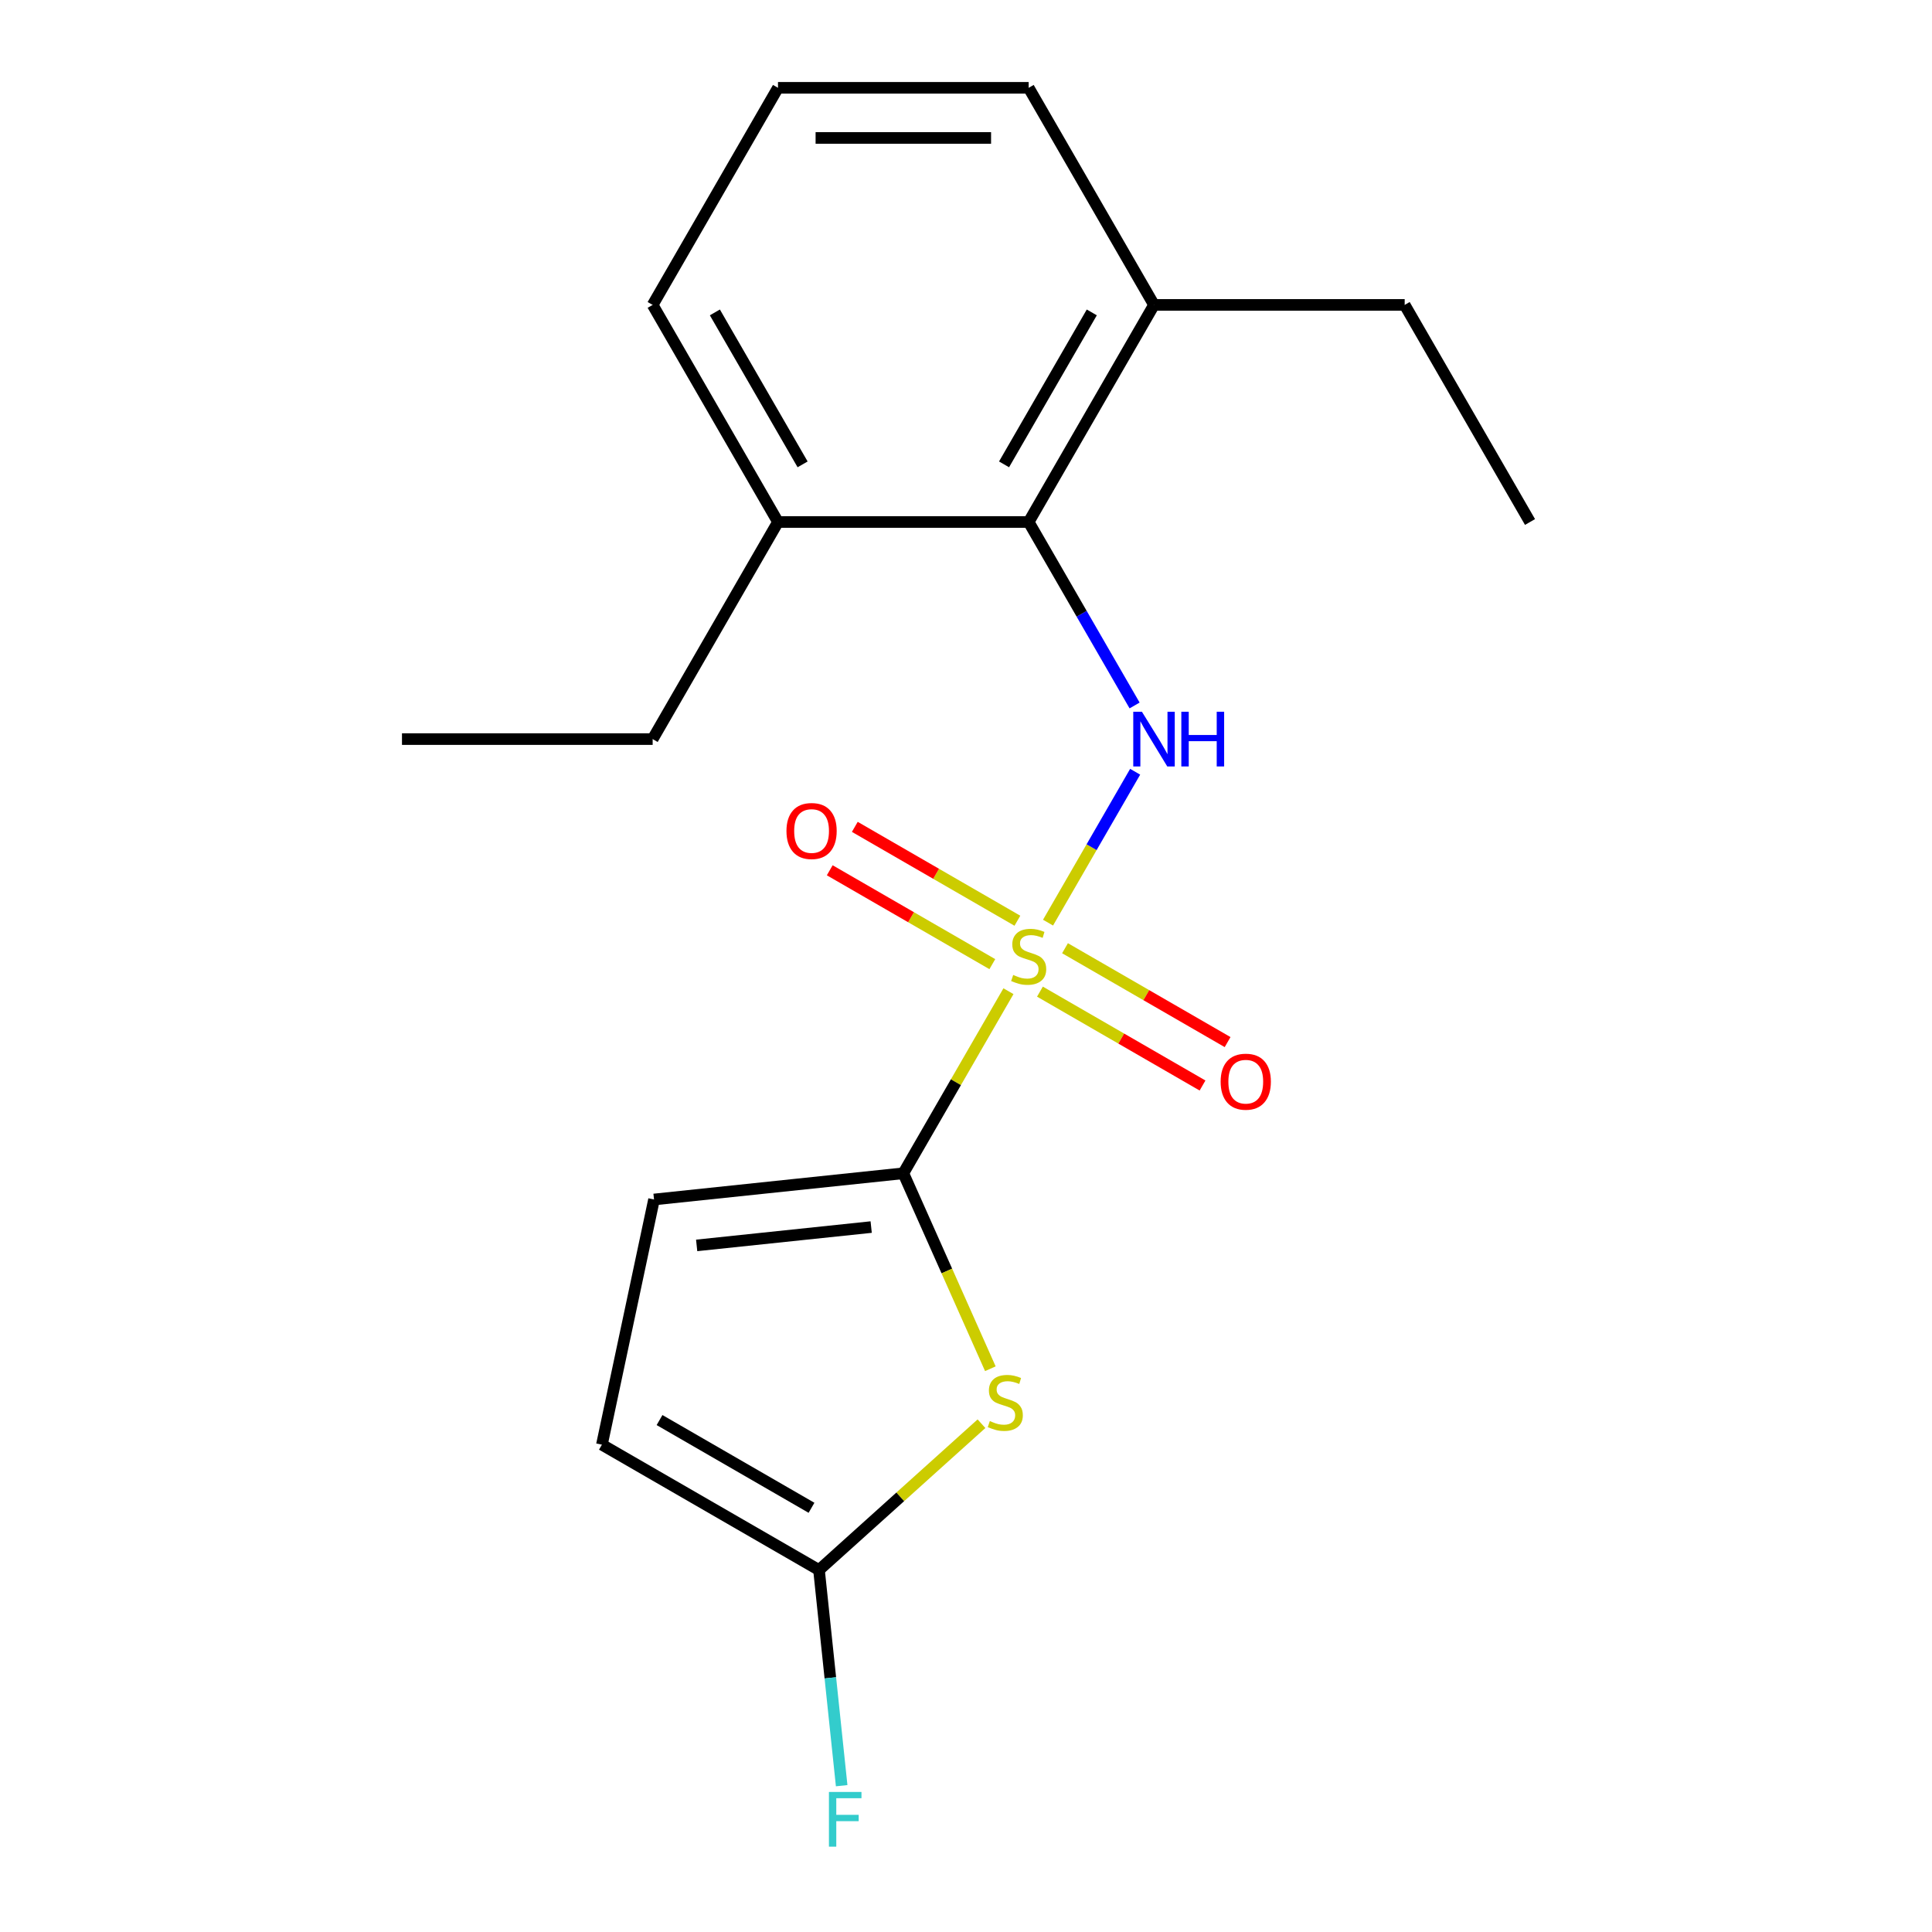 <?xml version='1.0' encoding='iso-8859-1'?>
<svg version='1.1' baseProfile='full'
              xmlns='http://www.w3.org/2000/svg'
                      xmlns:rdkit='http://www.rdkit.org/xml'
                      xmlns:xlink='http://www.w3.org/1999/xlink'
                  xml:space='preserve'
width='1000px' height='1000px' viewBox='0 0 1000 1000'>
<!-- END OF HEADER -->
<rect style='opacity:1.0;fill:#FFFFFF;stroke:none' width='1000' height='1000' x='0' y='0'> </rect>
<path class='bond-0' d='M 521.974,513.043 L 494.768,560.164' style='fill:none;fill-rule:evenodd;stroke:#CCCC00;stroke-width:6px;stroke-linecap:butt;stroke-linejoin:miter;stroke-opacity:1' />
<path class='bond-0' d='M 494.768,560.164 L 467.563,607.286' style='fill:none;fill-rule:evenodd;stroke:#000000;stroke-width:6px;stroke-linecap:butt;stroke-linejoin:miter;stroke-opacity:1' />
<path class='bond-1' d='M 542.462,477.556 L 565.008,438.506' style='fill:none;fill-rule:evenodd;stroke:#CCCC00;stroke-width:6px;stroke-linecap:butt;stroke-linejoin:miter;stroke-opacity:1' />
<path class='bond-1' d='M 565.008,438.506 L 587.553,399.456' style='fill:none;fill-rule:evenodd;stroke:#0000FF;stroke-width:6px;stroke-linecap:butt;stroke-linejoin:miter;stroke-opacity:1' />
<path class='bond-7' d='M 526.601,476.568 L 484.524,452.274' style='fill:none;fill-rule:evenodd;stroke:#CCCC00;stroke-width:6px;stroke-linecap:butt;stroke-linejoin:miter;stroke-opacity:1' />
<path class='bond-7' d='M 484.524,452.274 L 442.447,427.981' style='fill:none;fill-rule:evenodd;stroke:#FF0000;stroke-width:6px;stroke-linecap:butt;stroke-linejoin:miter;stroke-opacity:1' />
<path class='bond-7' d='M 513.626,499.041 L 471.549,474.748' style='fill:none;fill-rule:evenodd;stroke:#CCCC00;stroke-width:6px;stroke-linecap:butt;stroke-linejoin:miter;stroke-opacity:1' />
<path class='bond-7' d='M 471.549,474.748 L 429.472,450.454' style='fill:none;fill-rule:evenodd;stroke:#FF0000;stroke-width:6px;stroke-linecap:butt;stroke-linejoin:miter;stroke-opacity:1' />
<path class='bond-8' d='M 538.274,513.271 L 580.351,537.564' style='fill:none;fill-rule:evenodd;stroke:#CCCC00;stroke-width:6px;stroke-linecap:butt;stroke-linejoin:miter;stroke-opacity:1' />
<path class='bond-8' d='M 580.351,537.564 L 622.428,561.858' style='fill:none;fill-rule:evenodd;stroke:#FF0000;stroke-width:6px;stroke-linecap:butt;stroke-linejoin:miter;stroke-opacity:1' />
<path class='bond-8' d='M 551.249,490.798 L 593.326,515.091' style='fill:none;fill-rule:evenodd;stroke:#CCCC00;stroke-width:6px;stroke-linecap:butt;stroke-linejoin:miter;stroke-opacity:1' />
<path class='bond-8' d='M 593.326,515.091 L 635.403,539.384' style='fill:none;fill-rule:evenodd;stroke:#FF0000;stroke-width:6px;stroke-linecap:butt;stroke-linejoin:miter;stroke-opacity:1' />
<path class='bond-2' d='M 467.563,607.286 L 490.084,657.87' style='fill:none;fill-rule:evenodd;stroke:#000000;stroke-width:6px;stroke-linecap:butt;stroke-linejoin:miter;stroke-opacity:1' />
<path class='bond-2' d='M 490.084,657.87 L 512.606,708.454' style='fill:none;fill-rule:evenodd;stroke:#CCCC00;stroke-width:6px;stroke-linecap:butt;stroke-linejoin:miter;stroke-opacity:1' />
<path class='bond-5' d='M 467.563,607.286 L 338.524,620.848' style='fill:none;fill-rule:evenodd;stroke:#000000;stroke-width:6px;stroke-linecap:butt;stroke-linejoin:miter;stroke-opacity:1' />
<path class='bond-5' d='M 450.919,635.128 L 360.592,644.621' style='fill:none;fill-rule:evenodd;stroke:#000000;stroke-width:6px;stroke-linecap:butt;stroke-linejoin:miter;stroke-opacity:1' />
<path class='bond-4' d='M 587.264,365.149 L 559.851,317.668' style='fill:none;fill-rule:evenodd;stroke:#0000FF;stroke-width:6px;stroke-linecap:butt;stroke-linejoin:miter;stroke-opacity:1' />
<path class='bond-4' d='M 559.851,317.668 L 532.437,270.187' style='fill:none;fill-rule:evenodd;stroke:#000000;stroke-width:6px;stroke-linecap:butt;stroke-linejoin:miter;stroke-opacity:1' />
<path class='bond-3' d='M 508.013,736.914 L 465.963,774.775' style='fill:none;fill-rule:evenodd;stroke:#CCCC00;stroke-width:6px;stroke-linecap:butt;stroke-linejoin:miter;stroke-opacity:1' />
<path class='bond-3' d='M 465.963,774.775 L 423.914,812.637' style='fill:none;fill-rule:evenodd;stroke:#000000;stroke-width:6px;stroke-linecap:butt;stroke-linejoin:miter;stroke-opacity:1' />
<path class='bond-11' d='M 423.914,812.637 L 429.781,868.454' style='fill:none;fill-rule:evenodd;stroke:#000000;stroke-width:6px;stroke-linecap:butt;stroke-linejoin:miter;stroke-opacity:1' />
<path class='bond-11' d='M 429.781,868.454 L 435.647,924.272' style='fill:none;fill-rule:evenodd;stroke:#33CCCC;stroke-width:6px;stroke-linecap:butt;stroke-linejoin:miter;stroke-opacity:1' />
<path class='bond-19' d='M 423.914,812.637 L 311.548,747.762' style='fill:none;fill-rule:evenodd;stroke:#000000;stroke-width:6px;stroke-linecap:butt;stroke-linejoin:miter;stroke-opacity:1' />
<path class='bond-19' d='M 420.034,780.432 L 341.378,735.02' style='fill:none;fill-rule:evenodd;stroke:#000000;stroke-width:6px;stroke-linecap:butt;stroke-linejoin:miter;stroke-opacity:1' />
<path class='bond-9' d='M 532.437,270.187 L 597.312,157.821' style='fill:none;fill-rule:evenodd;stroke:#000000;stroke-width:6px;stroke-linecap:butt;stroke-linejoin:miter;stroke-opacity:1' />
<path class='bond-9' d='M 519.695,240.357 L 565.108,161.701' style='fill:none;fill-rule:evenodd;stroke:#000000;stroke-width:6px;stroke-linecap:butt;stroke-linejoin:miter;stroke-opacity:1' />
<path class='bond-10' d='M 532.437,270.187 L 402.688,270.187' style='fill:none;fill-rule:evenodd;stroke:#000000;stroke-width:6px;stroke-linecap:butt;stroke-linejoin:miter;stroke-opacity:1' />
<path class='bond-6' d='M 338.524,620.848 L 311.548,747.762' style='fill:none;fill-rule:evenodd;stroke:#000000;stroke-width:6px;stroke-linecap:butt;stroke-linejoin:miter;stroke-opacity:1' />
<path class='bond-13' d='M 597.312,157.821 L 532.437,45.455' style='fill:none;fill-rule:evenodd;stroke:#000000;stroke-width:6px;stroke-linecap:butt;stroke-linejoin:miter;stroke-opacity:1' />
<path class='bond-15' d='M 597.312,157.821 L 727.061,157.821' style='fill:none;fill-rule:evenodd;stroke:#000000;stroke-width:6px;stroke-linecap:butt;stroke-linejoin:miter;stroke-opacity:1' />
<path class='bond-14' d='M 402.688,270.187 L 337.813,157.821' style='fill:none;fill-rule:evenodd;stroke:#000000;stroke-width:6px;stroke-linecap:butt;stroke-linejoin:miter;stroke-opacity:1' />
<path class='bond-14' d='M 415.43,240.357 L 370.018,161.701' style='fill:none;fill-rule:evenodd;stroke:#000000;stroke-width:6px;stroke-linecap:butt;stroke-linejoin:miter;stroke-opacity:1' />
<path class='bond-16' d='M 402.688,270.187 L 337.813,382.553' style='fill:none;fill-rule:evenodd;stroke:#000000;stroke-width:6px;stroke-linecap:butt;stroke-linejoin:miter;stroke-opacity:1' />
<path class='bond-12' d='M 402.688,45.455 L 337.813,157.821' style='fill:none;fill-rule:evenodd;stroke:#000000;stroke-width:6px;stroke-linecap:butt;stroke-linejoin:miter;stroke-opacity:1' />
<path class='bond-20' d='M 402.688,45.455 L 532.437,45.455' style='fill:none;fill-rule:evenodd;stroke:#000000;stroke-width:6px;stroke-linecap:butt;stroke-linejoin:miter;stroke-opacity:1' />
<path class='bond-20' d='M 422.15,71.404 L 512.975,71.404' style='fill:none;fill-rule:evenodd;stroke:#000000;stroke-width:6px;stroke-linecap:butt;stroke-linejoin:miter;stroke-opacity:1' />
<path class='bond-18' d='M 727.061,157.821 L 791.936,270.187' style='fill:none;fill-rule:evenodd;stroke:#000000;stroke-width:6px;stroke-linecap:butt;stroke-linejoin:miter;stroke-opacity:1' />
<path class='bond-17' d='M 337.813,382.553 L 208.064,382.553' style='fill:none;fill-rule:evenodd;stroke:#000000;stroke-width:6px;stroke-linecap:butt;stroke-linejoin:miter;stroke-opacity:1' />
<path  class='atom-0' d='M 524.437 504.639
Q 524.757 504.759, 526.077 505.319
Q 527.397 505.879, 528.837 506.239
Q 530.317 506.559, 531.757 506.559
Q 534.437 506.559, 535.997 505.279
Q 537.557 503.959, 537.557 501.679
Q 537.557 500.119, 536.757 499.159
Q 535.997 498.199, 534.797 497.679
Q 533.597 497.159, 531.597 496.559
Q 529.077 495.799, 527.557 495.079
Q 526.077 494.359, 524.997 492.839
Q 523.957 491.319, 523.957 488.759
Q 523.957 485.199, 526.357 482.999
Q 528.797 480.799, 533.597 480.799
Q 536.877 480.799, 540.597 482.359
L 539.677 485.439
Q 536.277 484.039, 533.717 484.039
Q 530.957 484.039, 529.437 485.199
Q 527.917 486.319, 527.957 488.279
Q 527.957 489.799, 528.717 490.719
Q 529.517 491.639, 530.637 492.159
Q 531.797 492.679, 533.717 493.279
Q 536.277 494.079, 537.797 494.879
Q 539.317 495.679, 540.397 497.319
Q 541.517 498.919, 541.517 501.679
Q 541.517 505.599, 538.877 507.719
Q 536.277 509.799, 531.917 509.799
Q 529.397 509.799, 527.477 509.239
Q 525.597 508.719, 523.357 507.799
L 524.437 504.639
' fill='#CCCC00'/>
<path  class='atom-2' d='M 591.052 368.393
L 600.332 383.393
Q 601.252 384.873, 602.732 387.553
Q 604.212 390.233, 604.292 390.393
L 604.292 368.393
L 608.052 368.393
L 608.052 396.713
L 604.172 396.713
L 594.212 380.313
Q 593.052 378.393, 591.812 376.193
Q 590.612 373.993, 590.252 373.313
L 590.252 396.713
L 586.572 396.713
L 586.572 368.393
L 591.052 368.393
' fill='#0000FF'/>
<path  class='atom-2' d='M 611.452 368.393
L 615.292 368.393
L 615.292 380.433
L 629.772 380.433
L 629.772 368.393
L 633.612 368.393
L 633.612 396.713
L 629.772 396.713
L 629.772 383.633
L 615.292 383.633
L 615.292 396.713
L 611.452 396.713
L 611.452 368.393
' fill='#0000FF'/>
<path  class='atom-3' d='M 512.336 735.537
Q 512.656 735.657, 513.976 736.217
Q 515.296 736.777, 516.736 737.137
Q 518.216 737.457, 519.656 737.457
Q 522.336 737.457, 523.896 736.177
Q 525.456 734.857, 525.456 732.577
Q 525.456 731.017, 524.656 730.057
Q 523.896 729.097, 522.696 728.577
Q 521.496 728.057, 519.496 727.457
Q 516.976 726.697, 515.456 725.977
Q 513.976 725.257, 512.896 723.737
Q 511.856 722.217, 511.856 719.657
Q 511.856 716.097, 514.256 713.897
Q 516.696 711.697, 521.496 711.697
Q 524.776 711.697, 528.496 713.257
L 527.576 716.337
Q 524.176 714.937, 521.616 714.937
Q 518.856 714.937, 517.336 716.097
Q 515.816 717.217, 515.856 719.177
Q 515.856 720.697, 516.616 721.617
Q 517.416 722.537, 518.536 723.057
Q 519.696 723.577, 521.616 724.177
Q 524.176 724.977, 525.696 725.777
Q 527.216 726.577, 528.296 728.217
Q 529.416 729.817, 529.416 732.577
Q 529.416 736.497, 526.776 738.617
Q 524.176 740.697, 519.816 740.697
Q 517.296 740.697, 515.376 740.137
Q 513.496 739.617, 511.256 738.697
L 512.336 735.537
' fill='#CCCC00'/>
<path  class='atom-8' d='M 407.071 430.125
Q 407.071 423.325, 410.431 419.525
Q 413.791 415.725, 420.071 415.725
Q 426.351 415.725, 429.711 419.525
Q 433.071 423.325, 433.071 430.125
Q 433.071 437.005, 429.671 440.925
Q 426.271 444.805, 420.071 444.805
Q 413.831 444.805, 410.431 440.925
Q 407.071 437.045, 407.071 430.125
M 420.071 441.605
Q 424.391 441.605, 426.711 438.725
Q 429.071 435.805, 429.071 430.125
Q 429.071 424.565, 426.711 421.765
Q 424.391 418.925, 420.071 418.925
Q 415.751 418.925, 413.391 421.725
Q 411.071 424.525, 411.071 430.125
Q 411.071 435.845, 413.391 438.725
Q 415.751 441.605, 420.071 441.605
' fill='#FF0000'/>
<path  class='atom-9' d='M 631.804 559.874
Q 631.804 553.074, 635.164 549.274
Q 638.524 545.474, 644.804 545.474
Q 651.084 545.474, 654.444 549.274
Q 657.804 553.074, 657.804 559.874
Q 657.804 566.754, 654.404 570.674
Q 651.004 574.554, 644.804 574.554
Q 638.564 574.554, 635.164 570.674
Q 631.804 566.794, 631.804 559.874
M 644.804 571.354
Q 649.124 571.354, 651.444 568.474
Q 653.804 565.554, 653.804 559.874
Q 653.804 554.314, 651.444 551.514
Q 649.124 548.674, 644.804 548.674
Q 640.484 548.674, 638.124 551.474
Q 635.804 554.274, 635.804 559.874
Q 635.804 565.594, 638.124 568.474
Q 640.484 571.354, 644.804 571.354
' fill='#FF0000'/>
<path  class='atom-12' d='M 429.056 927.515
L 445.896 927.515
L 445.896 930.755
L 432.856 930.755
L 432.856 939.355
L 444.456 939.355
L 444.456 942.635
L 432.856 942.635
L 432.856 955.835
L 429.056 955.835
L 429.056 927.515
' fill='#33CCCC'/>
</svg>
